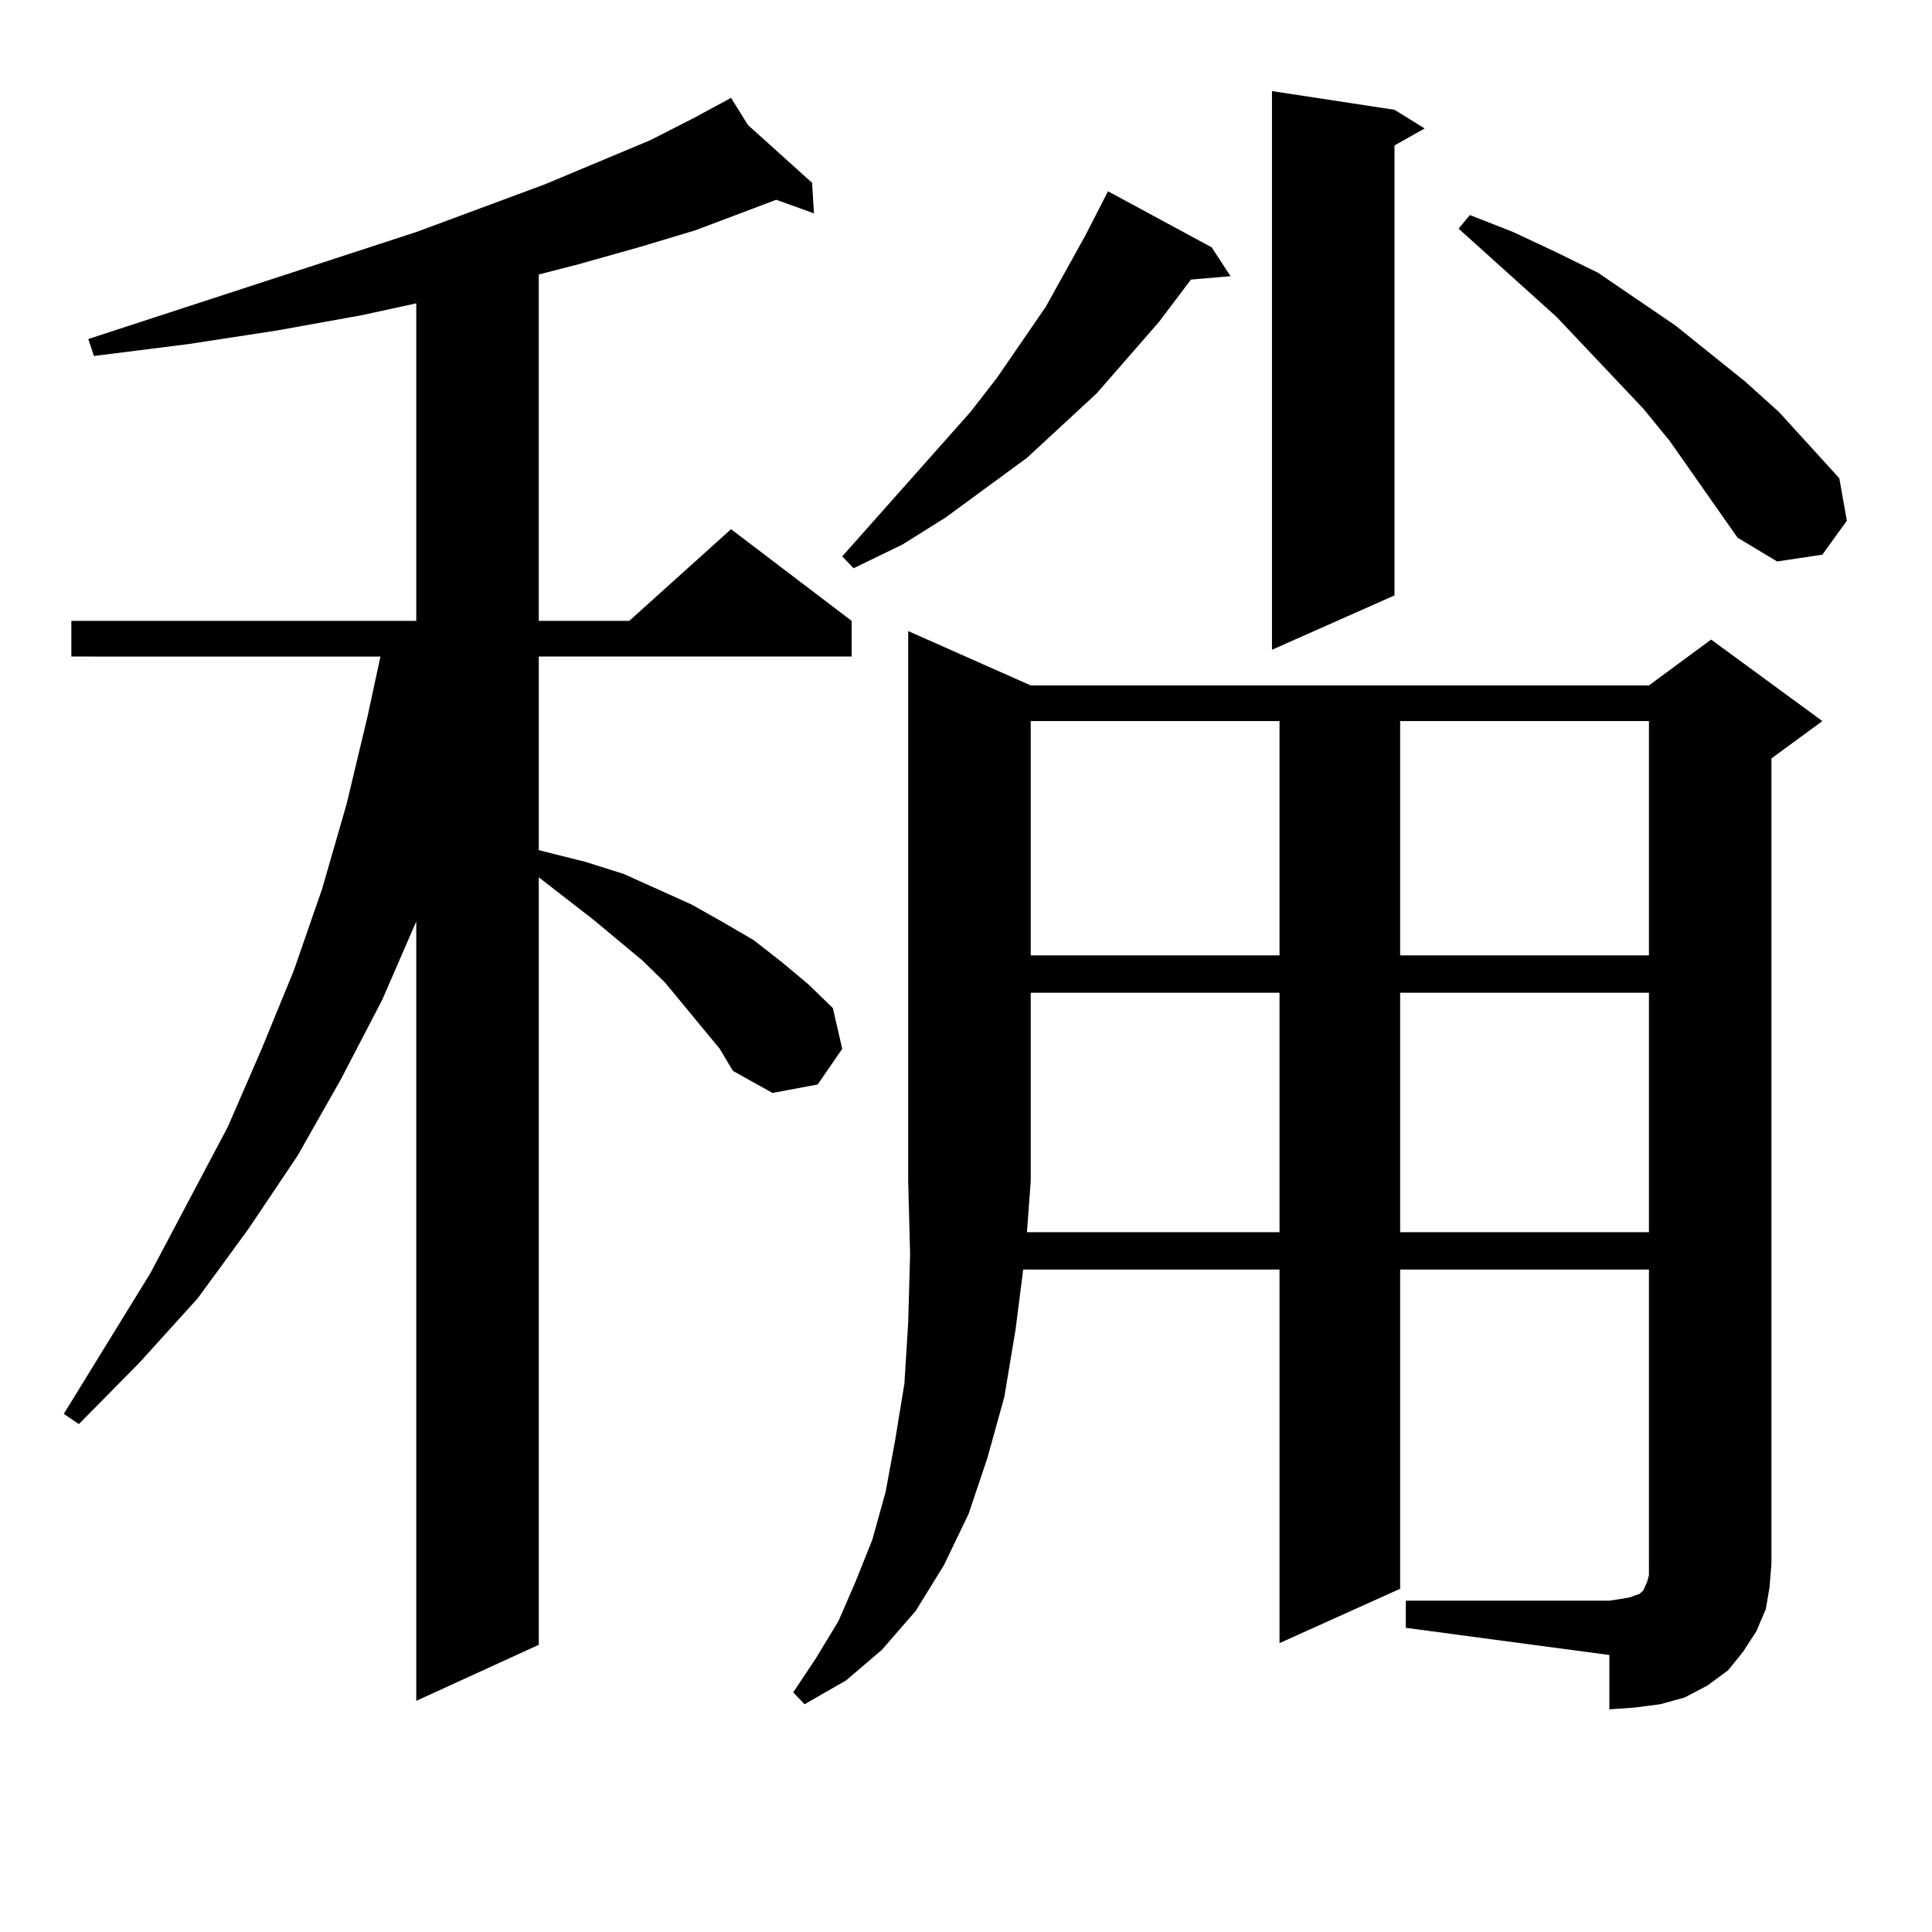 <?xml version="1.0" encoding="utf-8"?>
<!-- Generator: Adobe Illustrator 16.0.0, SVG Export Plug-In . SVG Version: 6.00 Build 0)  -->
<!DOCTYPE svg PUBLIC "-//W3C//DTD SVG 1.1//EN" "http://www.w3.org/Graphics/SVG/1.1/DTD/svg11.dtd">
<svg version="1.1" id="图层_1" xmlns="http://www.w3.org/2000/svg" xmlns:xlink="http://www.w3.org/1999/xlink" x="0px" y="0px"
	 width="1000px" height="1000px" viewBox="0 0 1000 1000" enable-background="new 0 0 1000 1000" xml:space="preserve">
<path d="M344.235,508.578l-11.707-11.426l-25.365-21.094l-28.292-21.973v397.266l-63.413,29.004V476.937l-17.561,40.43
	l-21.463,41.309l-22.438,39.551l-25.365,37.793l-26.341,36.035l-30.243,33.398l-31.219,31.641l-7.805-5.273L77.9,658.871
	l39.999-75.586l17.561-40.43l16.585-40.43l14.634-42.188l12.683-43.945l10.731-44.824l6.829-31.641H36.926v-18.457h178.532V157.015
	l-28.292,6.152l-43.901,7.91l-45.853,7.031l-48.779,6.152l-2.927-8.789l169.752-55.371l66.34-24.609l54.633-22.852l22.438-11.426
	l19.512-10.547l8.78,14.063l33.17,29.883l0.976,15.82l-19.512-7.031l-41.95,15.82l-29.268,8.789l-31.219,8.789l-20.487,5.273
	v179.297h46.828l52.682-47.461l62.438,47.461v18.457H278.871v100.195l24.39,6.152l19.512,6.152l35.121,15.82l15.609,8.789
	l16.585,9.668l14.634,11.426l13.658,11.426l12.683,12.305l4.878,21.094l-12.683,18.457l-23.414,4.395l-20.487-11.426l-6.829-11.426
	L344.235,508.578z M913.978,832.894L909.1,844.32l-6.829,10.547l-7.805,9.668l-10.731,7.91l-11.707,6.152l-12.683,3.516
	l-13.658,1.758l-12.683,0.879v-28.125l-105.363-14.063V828.5h105.363l5.854-0.879l4.878-0.879l4.878-1.758l1.951-1.758l1.951-4.395
	l0.976-3.516v-6.152V657.113H724.714v165.234l-62.438,28.125V657.113h-132.68l-3.902,30.762l-5.854,35.156l-8.78,31.641
	l-9.756,29.004l-12.683,26.367l-14.634,23.73l-17.561,20.215l-18.536,15.82l-21.463,12.305l-5.854-6.152l11.707-17.578
	l11.707-19.336l8.78-20.215l8.78-21.973l6.829-24.609l4.878-26.367L468.135,716l1.951-31.641l0.976-35.156l-0.976-37.793V326.644
	l63.413,28.125h319.992l32.194-23.73l57.56,42.188l-26.341,19.336v416.602l-0.976,12.305L913.978,832.894z M627.155,128.011
	l9.756,14.941l-20.487,1.758l-16.585,21.973l-32.194,36.914l-36.097,33.398l-41.95,30.762l-22.438,14.063l-25.365,12.305
	l-5.854-6.152l66.34-74.707l13.658-17.578l25.365-36.914l20.487-36.914l11.707-22.852L627.155,128.011z M662.276,637.777V513.851
	H533.499v97.559l-1.951,26.367H662.276z M533.499,373.226v121.289h128.777V373.226H533.499z M721.787,56.82l15.609,9.668
	l-15.609,8.789v232.91l-63.413,28.125V47.152L721.787,56.82z M724.714,373.226v121.289h128.777V373.226H724.714z M724.714,513.851
	v123.926h128.777V513.851H724.714z M899.344,278.304l-35.121-50.098l-13.658-16.699l-44.877-47.461l-50.73-45.703l5.854-7.031
	l22.438,8.789l22.438,10.547l21.463,10.547l39.999,27.246l36.097,29.004l17.561,15.82l31.219,34.277l3.902,21.973l-12.683,17.578
	l-23.414,3.516L899.344,278.304z"/>
</svg>
